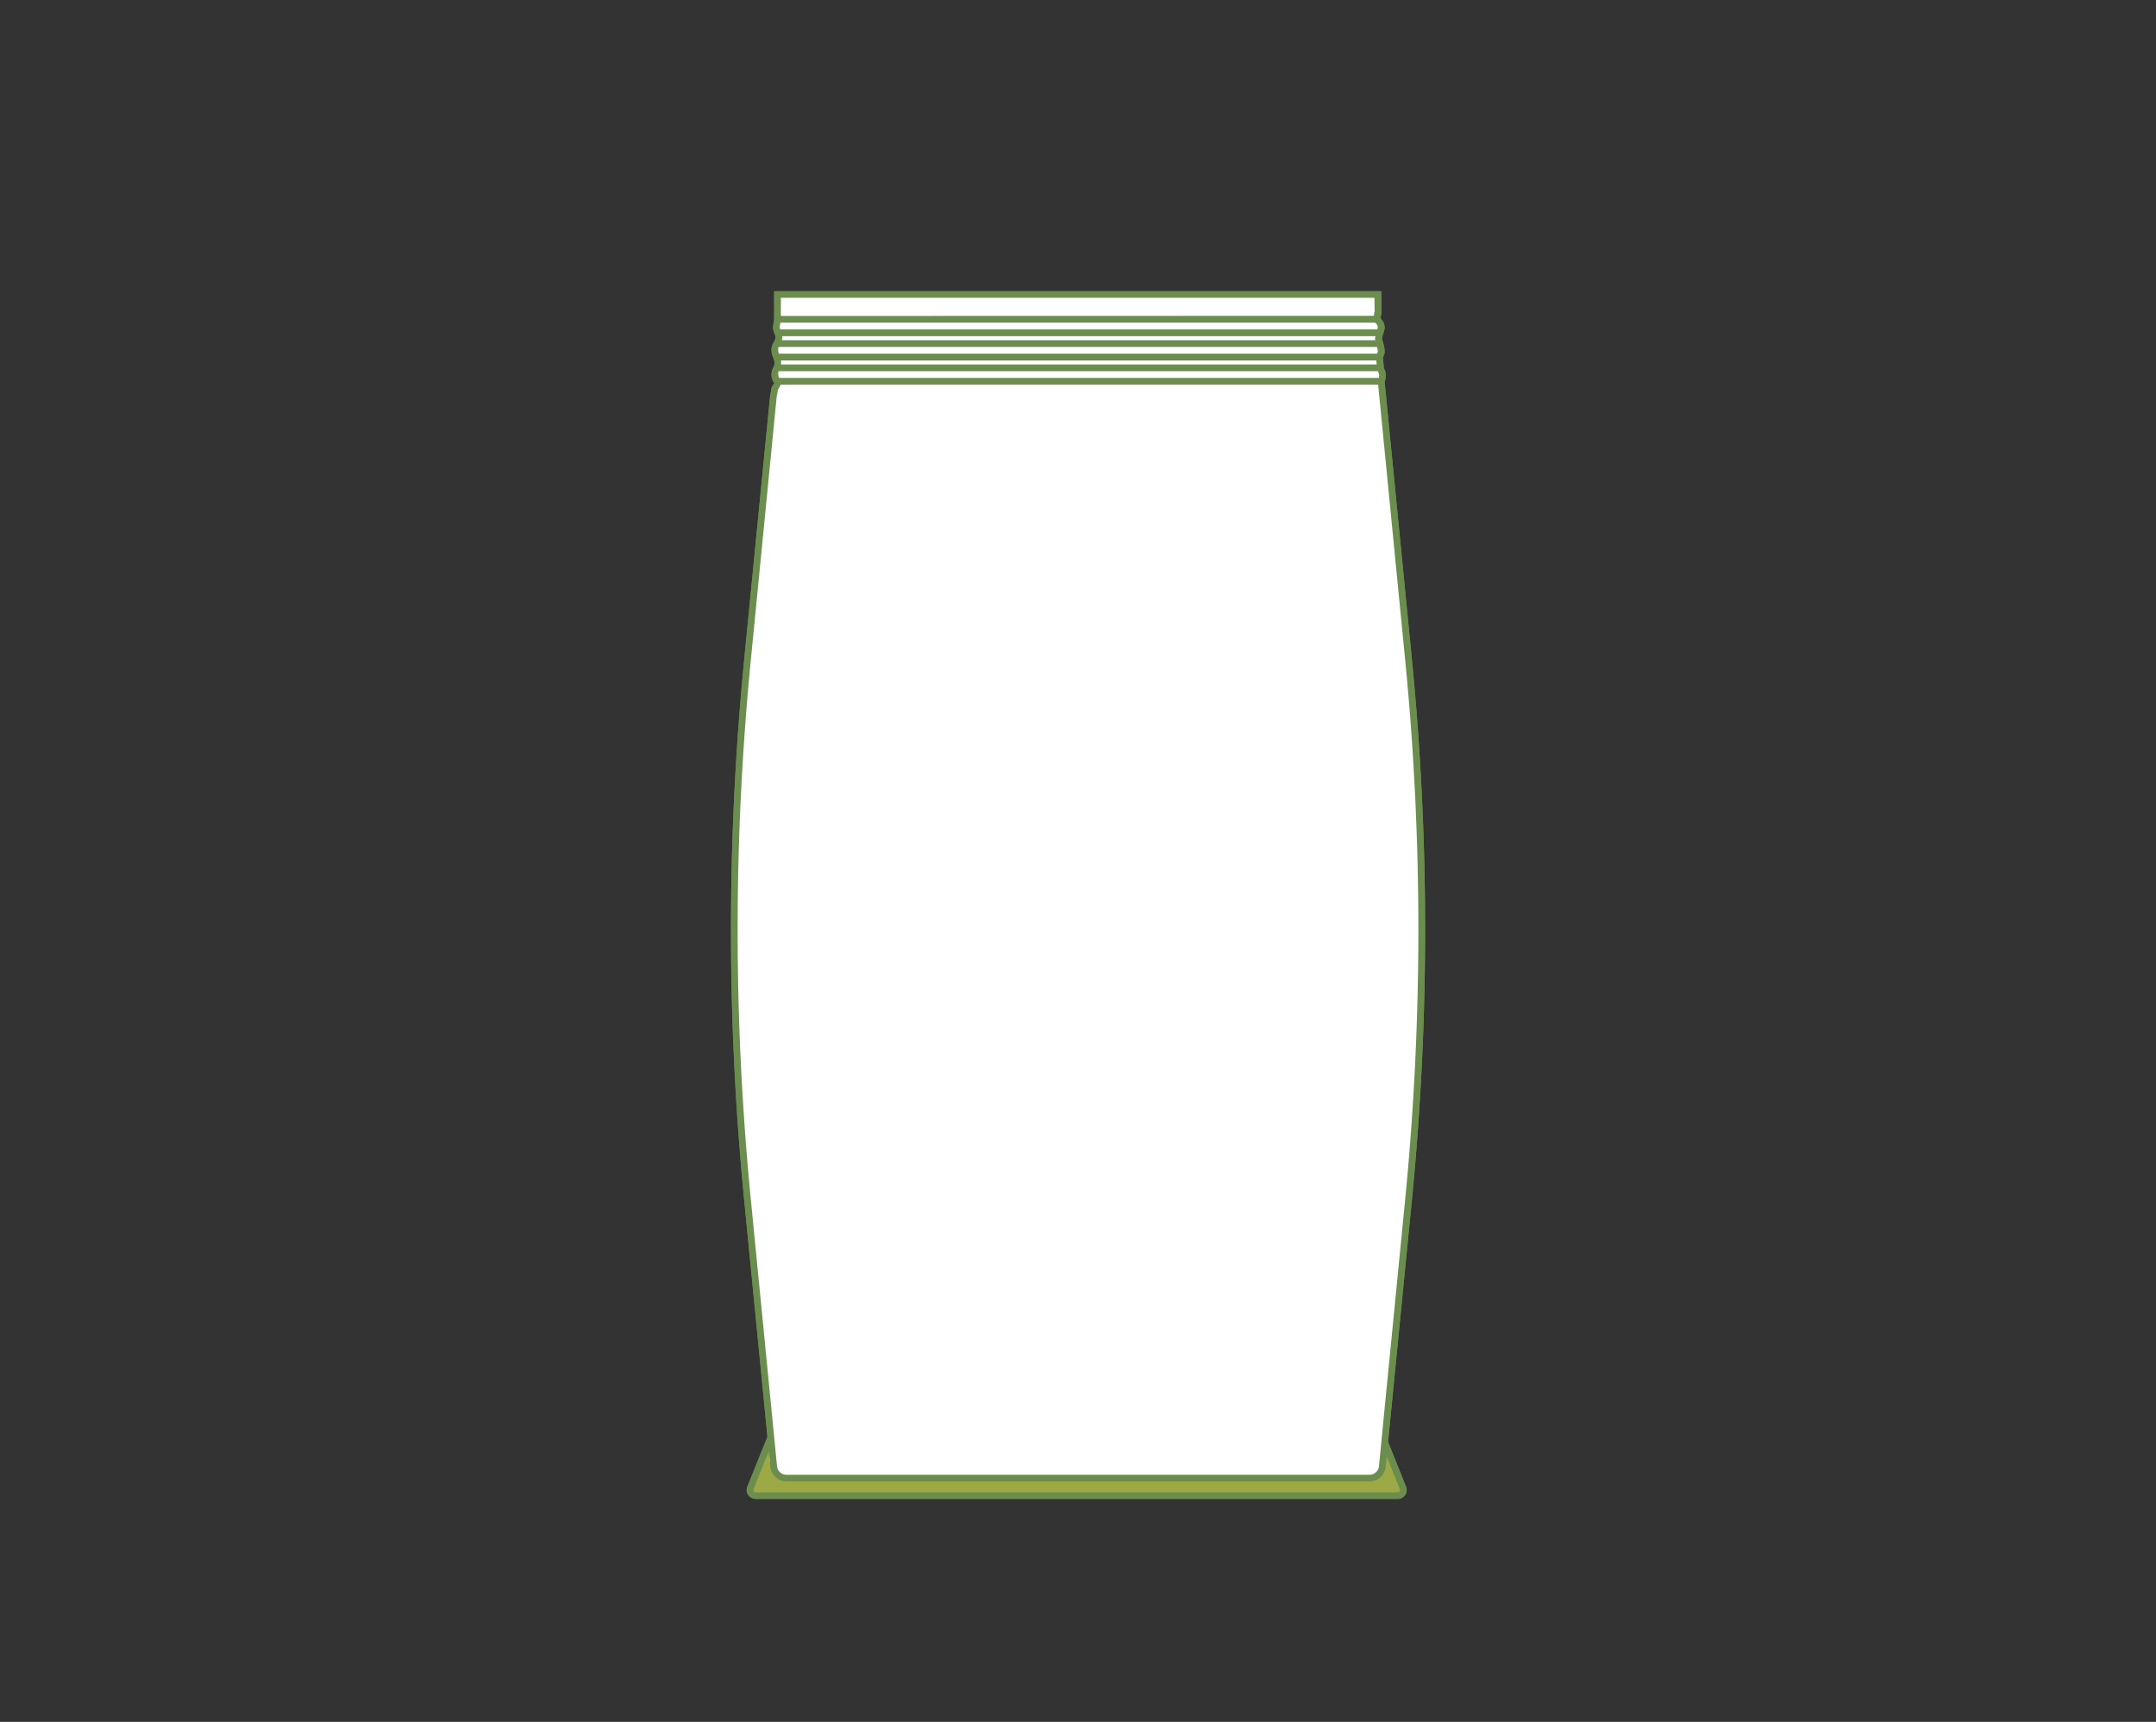 <svg xmlns="http://www.w3.org/2000/svg" id="Layer_2" data-name="Layer 2" viewBox="0 0 800 639"><rect x="0" y="0" width="800" height="639" fill="#333333" stroke="none"/><defs><style>.cls-1{fill:#fff;stroke:#6b8e4e;stroke-linecap:round;stroke-miterlimit:10;stroke-width:1.5px;}.cls-2{fill:#9ca945;}.cls-3{fill:#6b8e4e;}</style></defs><path class="cls-1" d="M523.14,445.35a1027.41,1027.41,0,0,0,0-200.7l-2.56-26L513,141.58a5.05,5.05,0,0,0,.48-2.14,4.71,4.71,0,0,0-.54-2.2,2.21,2.21,0,0,1-.26-.78h0l0-.45c-.08-.81-.15-1.65-.22-2.51l-.09-1a1.4,1.4,0,0,1,.18-.41,3,3,0,0,0,.48-1.54,12,12,0,0,0-.54-3.13c-.06-.24-.13-.47-.19-.69a5.42,5.42,0,0,1-.27-1.14,9.54,9.54,0,0,1,.47-1.88l.06-.17a6.93,6.93,0,0,0,.47-2,3.88,3.88,0,0,0-1.26-2.75l-.07-.07a.46.46,0,0,1-.07-.07l-.06,0,0,0h0v0c0-.17,0-.33,0-.48a11.06,11.06,0,0,1,.32-2.14l0-.08-.1-7H288v9.75a3.18,3.18,0,0,1-.1.69,13.68,13.68,0,0,0-.31,2.07,4.58,4.58,0,0,0,.44,1.95l.16.46a4,4,0,0,1,.33,1.6,5.27,5.27,0,0,1-.64,1.71v0l-.14.27c-.09.17-.17.34-.25.51a5.49,5.49,0,0,0-.21.51,2,2,0,0,0-.09.26,2.58,2.58,0,0,0-.08.26,2.26,2.26,0,0,0-.08.44,0,0,0,0,0,0,0,.22.22,0,0,0,0,.08.42.42,0,0,0,0,.14,3.92,3.92,0,0,0,0,.76v.06a8.86,8.86,0,0,0,.55,2l.13.38a5.39,5.39,0,0,1,.45,2.18,3.88,3.88,0,0,1-.28,1.15c-.05.1-.09.2-.14.29l-.13.3a4.9,4.9,0,0,0-.58,2.79,3.78,3.78,0,0,0,.14.76,1.6,1.6,0,0,0,.1.31,2.73,2.73,0,0,0,.25.55l.54.73.12.12h0c.07.18-.4.91-.61,1.22a3.55,3.55,0,0,0-.68,1.45,11.19,11.19,0,0,1-.38,2.19l-9.62,97.93a1027.41,1027.41,0,0,0,0,200.7l8.63,87.84L278,552a2.56,2.56,0,0,0,2.37,3.5H518.67A2.56,2.56,0,0,0,521,552l-6.73-16.81h0Z"></path><path class="cls-2" d="M286,535l-7.32,17.24a1.85,1.85,0,0,0,1.7,2.56H518.69a1.85,1.85,0,0,0,1.72-2.52L514,536v5.1a6.9,6.9,0,0,1-6.9,6.9H292.45a6.9,6.9,0,0,1-6.88-7.43Z"></path><path class="cls-3" d="M523.89,244.58,513.78,141.7a5.89,5.89,0,0,0,.46-2.26,5.38,5.38,0,0,0-.62-2.53,1.68,1.68,0,0,1-.18-.52l0-.46c-.08-.81-.15-1.65-.22-2.5l-.08-.88c0-.05,0-.1.07-.14a3.65,3.65,0,0,0,.58-1.91,12.49,12.49,0,0,0-.56-3.31c0-.17-.09-.33-.13-.48l-.08-.27c-.08-.27-.22-.75-.23-.84a8.16,8.16,0,0,1,.41-1.62l.09-.28a7.29,7.29,0,0,0,.5-2.25,4.61,4.61,0,0,0-1.46-3.23l0,0v-.14a11.5,11.5,0,0,1,.29-2,.27.27,0,0,0,0-.11h0l0-.09L512.5,108H287.25v10.5a2,2,0,0,1-.07.46l.74.15h0l-.75,0a14.26,14.26,0,0,0-.32,2.13,5.26,5.26,0,0,0,.48,2.26l.16.46a3.38,3.38,0,0,1,.29,1.29,5.17,5.17,0,0,1-.57,1.45l-.13.26c-.1.18-.18.36-.27.54a6.14,6.14,0,0,0-.25.62,1.76,1.76,0,0,0-.1.3c0,.09-.06.17-.08.24a3.89,3.89,0,0,0-.09.47s0,0,0,.08l0,.1a1,1,0,0,0,0,.17,4.45,4.45,0,0,0,0,.82v.15a9.94,9.94,0,0,0,.59,2.12l.14.4a4.94,4.94,0,0,1,.4,1.86,3.34,3.34,0,0,1-.2.88l-.28.6a5.75,5.75,0,0,0-.65,2.17,5.56,5.56,0,0,0,0,1,3.74,3.74,0,0,0,.15.83,1.62,1.62,0,0,0,.12.4,3.79,3.79,0,0,0,.37.78l.42.57c-.08.15-.21.37-.39.64l-.06.09a3.84,3.84,0,0,0-.75,1.74,9.86,9.86,0,0,1-.36,2l-9.64,98.05a1028.84,1028.84,0,0,0,0,200.84l8.62,87.66-7.47,18.65a3.31,3.31,0,0,0,.34,3.07,3.28,3.28,0,0,0,2.73,1.45H518.67a3.28,3.28,0,0,0,2.73-1.45,3.33,3.33,0,0,0,.34-3.08l-6.67-16.64,8.82-89.66A1028.84,1028.84,0,0,0,523.89,244.58ZM279.59,552.65l5.67-14.18.57,5.82a6.08,6.08,0,0,0,1.49,3.44,6.82,6.82,0,0,0,1,.88,6,6,0,0,0,3.54,1.14h216.3a6,6,0,0,0,4.54-2,6,6,0,0,0,1.48-3.42l.37-3.81,4.87,12.17a.8.8,0,0,1-.74,1.11H280.33a.77.77,0,0,1-.66-.36A.75.75,0,0,1,279.59,552.65Zm233.16-19.56-1.07,11a3.54,3.54,0,0,1-3.53,3.2H291.85a3.54,3.54,0,0,1-3.53-3.2l-9.71-98.87a1025.49,1025.49,0,0,1,0-200.36l9.6-97.82c.12-.46.21-.88.28-1.31,0-.21.07-.44.08-.62a3.16,3.16,0,0,0,0-.32v0c.06-.13.25-.42.35-.58L289,144l.07-.11a1.19,1.19,0,0,0,.1-.17,1.92,1.92,0,0,0,.18-.3,1.72,1.72,0,0,0,.18-.32,2.23,2.23,0,0,0,.15-.34H511.37l7.46,76,2.56,26.06a1025.49,1025.49,0,0,1,0,200.36Zm-224-402.93v-.69a1.57,1.57,0,0,1,0-.23l.18-.49H511a7.77,7.77,0,0,1,.24,1.75,1.46,1.46,0,0,1-.25.69.21.21,0,0,1,0,.06H289A5.47,5.47,0,0,1,288.75,130.16Zm221.59-3.91H290.09a4.11,4.11,0,0,0,.18-.86,4.58,4.58,0,0,0,0-.64H510.35c0,.21-.08.42-.1.63A2.74,2.74,0,0,0,510.34,126.25Zm1.17-6.26h0l-.6.45.09.15a.8.8,0,0,1,.08.16,2.26,2.26,0,0,1,.14.53,2.23,2.23,0,0,1,0,.27,3.44,3.44,0,0,1-.16.7H289.54a2.49,2.49,0,0,1-.2-.85,10.76,10.76,0,0,1,.23-1.65H510.3l.1.11.08.09a4.53,4.53,0,0,1,.43.49l.6-.45ZM288.75,138.6a2.48,2.48,0,0,1,.22-.85H511.26l.14.29a3,3,0,0,1,.34,1.4,3.27,3.27,0,0,1-.1.81H289.08l0-.05A.76.76,0,0,1,289,140l-.06-.11c0-.07,0-.14-.08-.25l0-.15,0-.09a.89.89,0,0,0,0-.13Zm1.06-4.85H510.69c.05.51.09,1,.13,1.5h-221l0-.29A5.57,5.57,0,0,0,289.81,133.75Zm-.06-16.5V110.5H510l.07,5a10.28,10.28,0,0,0-.28,1.7Z"></path></svg>